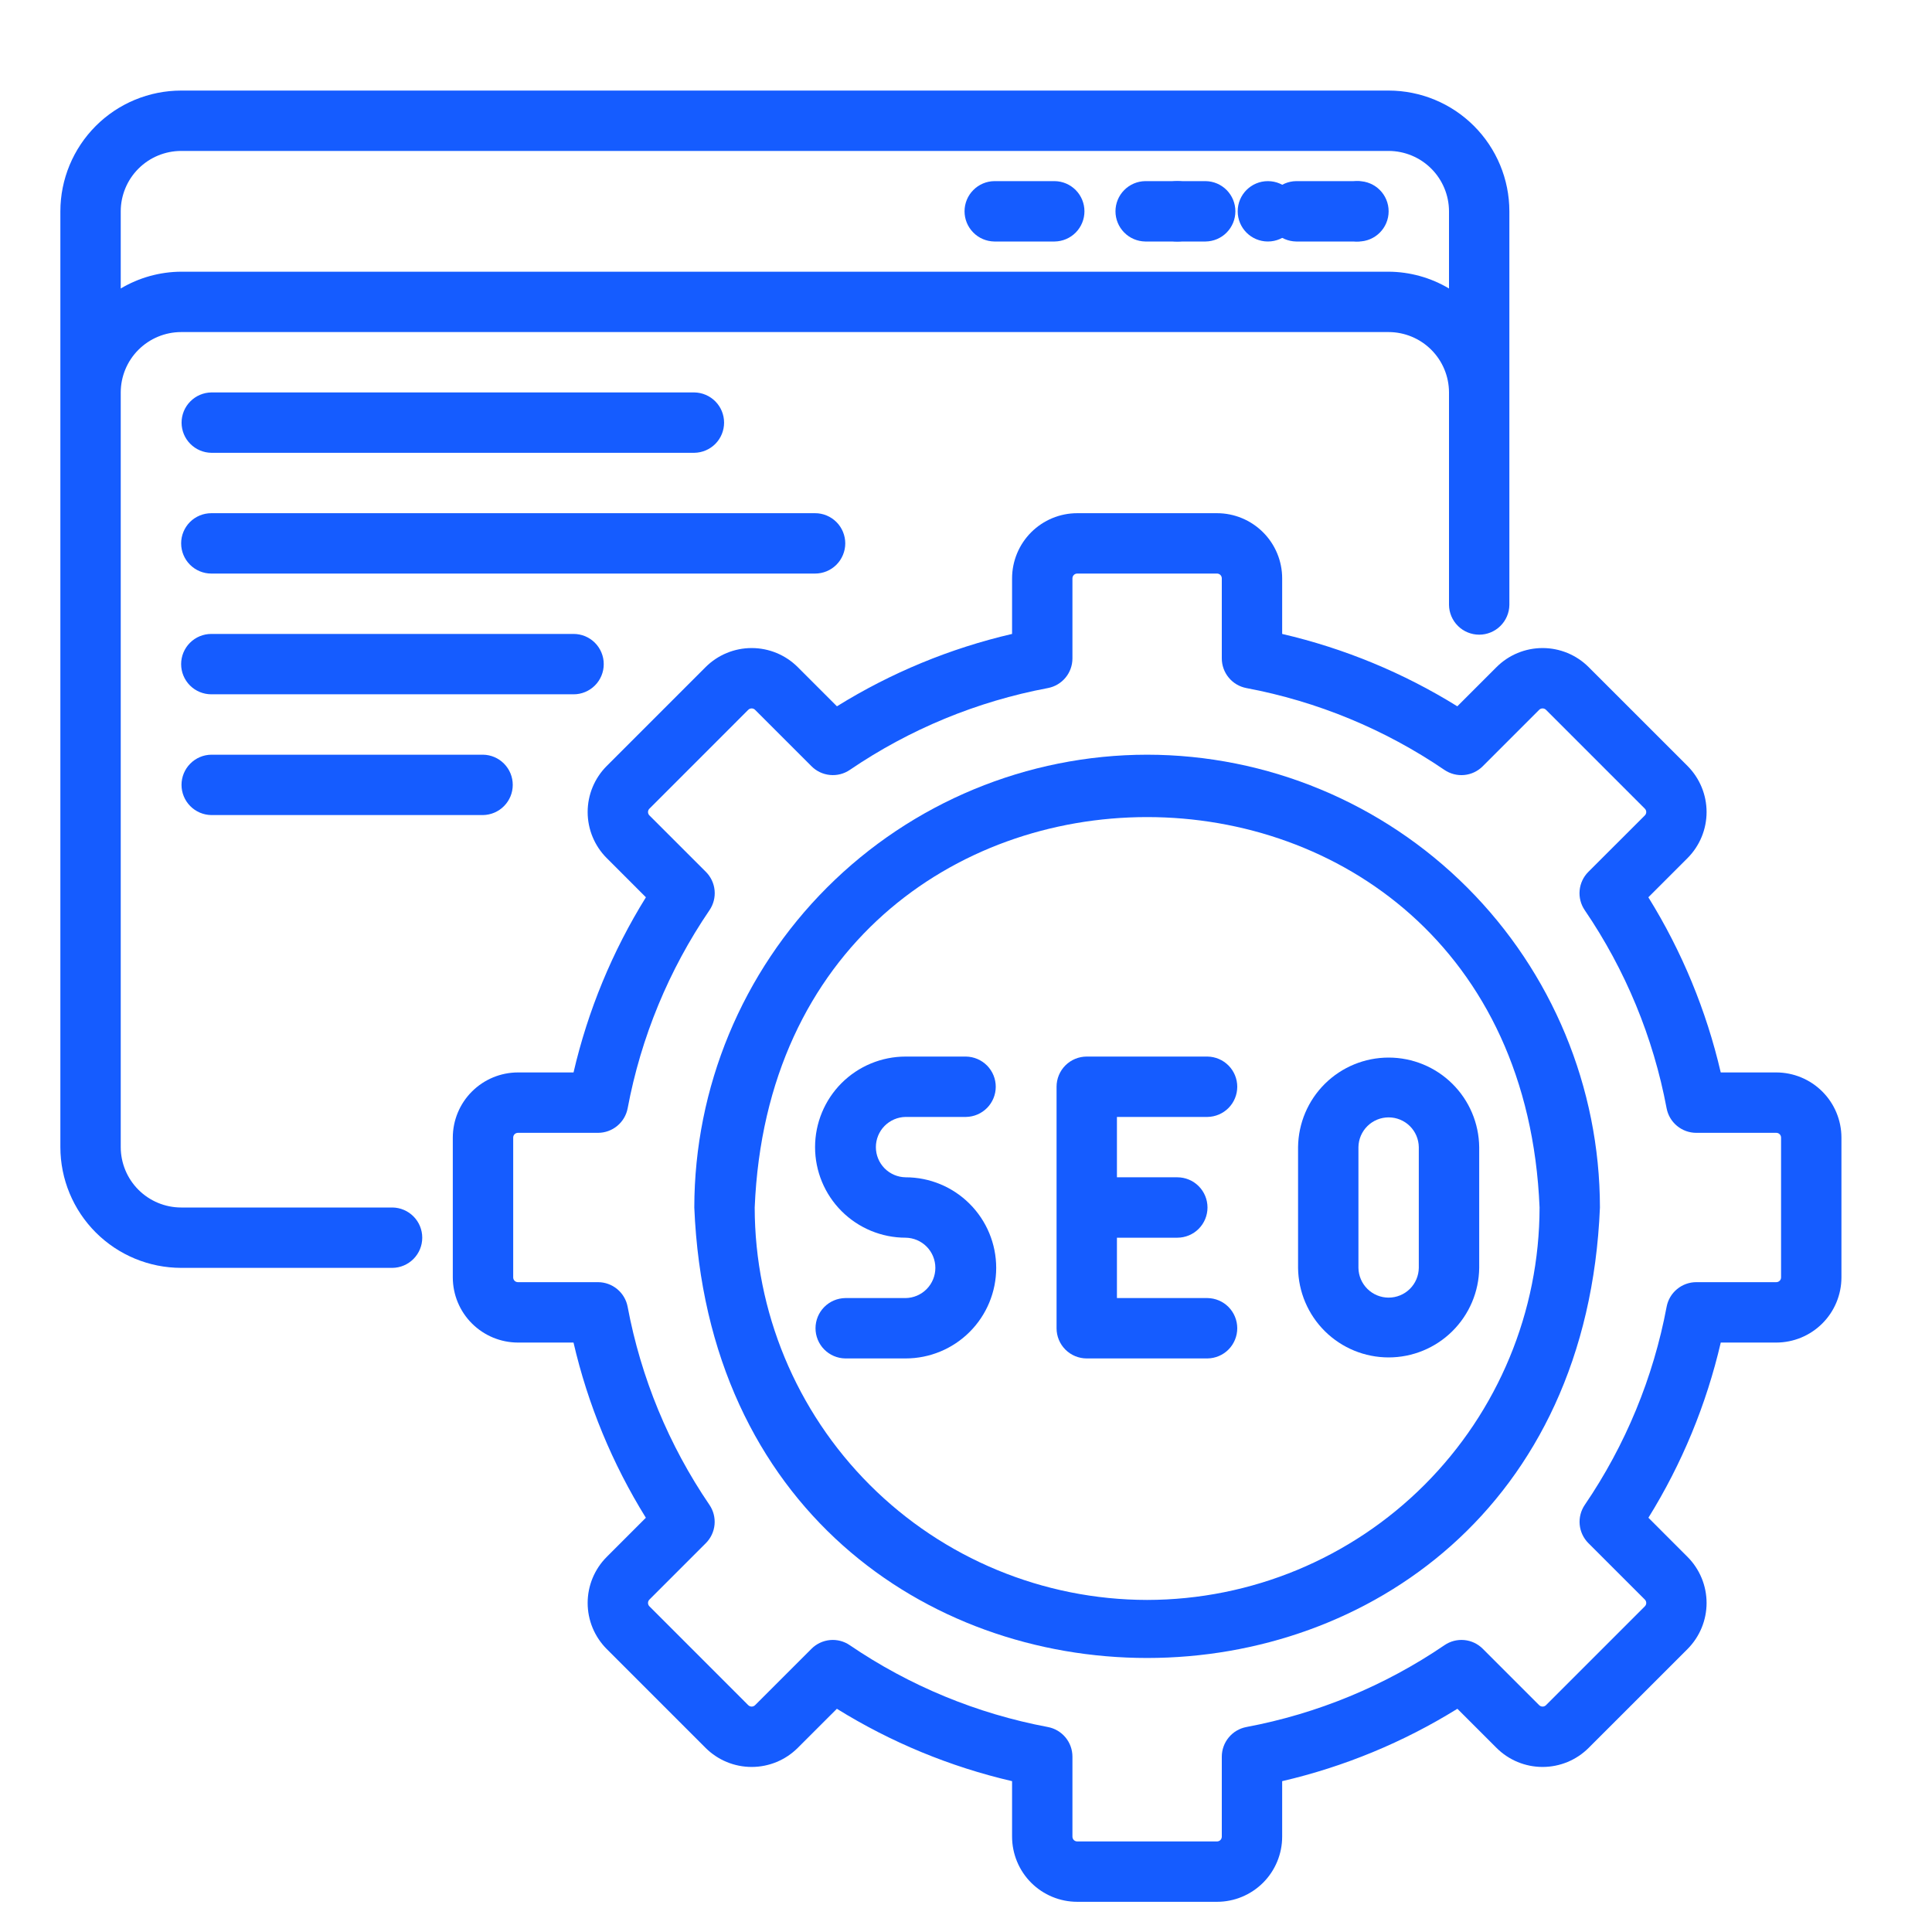 <svg width="65" height="65" viewBox="0 0 65 65" fill="none" xmlns="http://www.w3.org/2000/svg">
<path d="M13.203 40.625H6.094C5.555 40.624 5.039 40.41 4.658 40.029C4.277 39.648 4.063 39.132 4.062 38.594V13.203C4.063 12.665 4.277 12.148 4.658 11.768C5.039 11.387 5.555 11.173 6.094 11.172H46.719C47.257 11.173 47.773 11.387 48.154 11.768C48.535 12.148 48.749 12.665 48.75 13.203V20.353C48.754 20.62 48.863 20.874 49.053 21.061C49.243 21.248 49.499 21.353 49.766 21.353C50.032 21.353 50.288 21.248 50.478 21.061C50.668 20.874 50.777 20.62 50.781 20.353V7.109C50.78 6.032 50.352 5 49.59 4.238C48.829 3.476 47.796 3.048 46.719 3.047H6.094C5.017 3.048 3.984 3.476 3.222 4.238C2.461 5 2.032 6.032 2.031 7.109V38.594C2.032 39.671 2.461 40.704 3.222 41.465C3.984 42.227 5.017 42.655 6.094 42.656H13.203C13.47 42.653 13.725 42.544 13.913 42.354C14.101 42.164 14.206 41.908 14.206 41.641C14.206 41.373 14.101 41.117 13.913 40.927C13.725 40.737 13.47 40.628 13.203 40.625ZM6.094 5.078H46.719C47.257 5.079 47.773 5.293 48.154 5.674C48.535 6.055 48.749 6.571 48.75 7.109V9.706C48.135 9.34 47.434 9.145 46.719 9.141H6.094C5.378 9.145 4.677 9.34 4.062 9.706V7.109C4.063 6.571 4.277 6.055 4.658 5.674C5.039 5.293 5.555 5.079 6.094 5.078Z" fill="#155CFF"/>
<path d="M33.453 8.125H35.484C35.751 8.121 36.005 8.013 36.193 7.822C36.38 7.632 36.485 7.376 36.485 7.109C36.485 6.842 36.38 6.586 36.193 6.396C36.005 6.206 35.751 6.097 35.484 6.094H33.453C33.186 6.097 32.931 6.206 32.744 6.396C32.556 6.586 32.451 6.842 32.451 7.109C32.451 7.376 32.556 7.632 32.744 7.822C32.931 8.013 33.186 8.121 33.453 8.125Z" fill="#155CFF"/>
<path d="M38.531 8.125H40.562C40.829 8.121 41.084 8.013 41.271 7.822C41.458 7.632 41.563 7.376 41.563 7.109C41.563 6.842 41.458 6.586 41.271 6.396C41.084 6.206 40.829 6.097 40.562 6.094H38.531C38.264 6.097 38.009 6.206 37.822 6.396C37.634 6.586 37.529 6.842 37.529 7.109C37.529 7.376 37.634 7.632 37.822 7.822C38.009 8.013 38.264 8.121 38.531 8.125Z" fill="#155CFF"/>
<path d="M43.609 8.125H45.64C45.907 8.121 46.162 8.013 46.349 7.822C46.536 7.632 46.642 7.376 46.642 7.109C46.642 6.842 46.536 6.586 46.349 6.396C46.162 6.206 45.907 6.097 45.64 6.094H43.609C43.342 6.097 43.087 6.206 42.9 6.396C42.712 6.586 42.607 6.842 42.607 7.109C42.607 7.376 42.712 7.632 42.9 7.822C43.087 8.013 43.342 8.121 43.609 8.125Z" fill="#155CFF"/>
<path d="M59.761 36.081H57.892C57.408 33.997 56.585 32.006 55.457 30.188L56.775 28.87C57.185 28.459 57.416 27.901 57.416 27.32C57.416 26.739 57.185 26.182 56.775 25.77L53.448 22.444C53.037 22.033 52.48 21.803 51.899 21.803C51.317 21.803 50.76 22.033 50.349 22.444L49.03 23.763C47.212 22.634 45.221 21.812 43.137 21.328V19.457C43.137 18.877 42.906 18.319 42.495 17.909C42.084 17.498 41.527 17.266 40.946 17.266H36.241C35.66 17.266 35.103 17.498 34.692 17.909C34.282 18.319 34.051 18.877 34.05 19.457V21.328C31.966 21.812 29.976 22.634 28.158 23.763L26.839 22.444C26.427 22.033 25.87 21.803 25.289 21.803C24.708 21.803 24.151 22.033 23.739 22.444L20.413 25.77C20.002 26.182 19.771 26.739 19.771 27.32C19.771 27.901 20.002 28.459 20.413 28.87L21.731 30.188C20.602 32.006 19.78 33.997 19.296 36.081H17.426C16.845 36.082 16.288 36.313 15.877 36.724C15.466 37.134 15.235 37.691 15.234 38.272V42.978C15.235 43.559 15.466 44.116 15.877 44.526C16.288 44.937 16.845 45.168 17.426 45.169H19.295C19.778 47.253 20.601 49.245 21.729 51.063L20.413 52.38C20.002 52.791 19.771 53.349 19.771 53.93C19.771 54.511 20.002 55.068 20.413 55.48L23.739 58.806C24.151 59.217 24.708 59.447 25.289 59.447C25.87 59.447 26.427 59.217 26.839 58.806L28.156 57.49C29.974 58.618 31.965 59.441 34.05 59.925V61.792C34.051 62.373 34.282 62.931 34.692 63.342C35.103 63.752 35.66 63.984 36.241 63.984H40.946C41.527 63.984 42.084 63.752 42.495 63.342C42.906 62.931 43.137 62.373 43.137 61.792V59.925C45.222 59.441 47.213 58.618 49.032 57.49L50.349 58.806C50.76 59.217 51.317 59.447 51.898 59.447C52.48 59.447 53.037 59.217 53.448 58.806L56.775 55.48C57.185 55.068 57.416 54.511 57.416 53.93C57.416 53.349 57.185 52.791 56.775 52.38L55.459 51.063C56.587 49.245 57.409 47.253 57.893 45.169H59.761C60.342 45.168 60.899 44.937 61.31 44.526C61.721 44.116 61.952 43.559 61.953 42.978V38.272C61.952 37.691 61.721 37.134 61.31 36.724C60.899 36.313 60.342 36.082 59.761 36.081ZM59.922 42.978C59.922 43.02 59.905 43.061 59.874 43.091C59.844 43.12 59.804 43.137 59.761 43.137H57.069C56.833 43.137 56.604 43.22 56.422 43.371C56.24 43.522 56.116 43.731 56.072 43.963C55.624 46.351 54.687 48.621 53.319 50.629C53.186 50.824 53.125 51.06 53.147 51.295C53.169 51.53 53.273 51.751 53.44 51.918L55.339 53.816C55.369 53.846 55.386 53.887 55.386 53.93C55.386 53.972 55.369 54.013 55.339 54.043L52.012 57.37C51.982 57.399 51.941 57.416 51.898 57.416C51.856 57.416 51.816 57.399 51.785 57.37L49.887 55.472C49.72 55.304 49.499 55.2 49.264 55.178C49.028 55.156 48.792 55.217 48.597 55.351C46.589 56.718 44.32 57.656 41.932 58.104C41.7 58.148 41.49 58.272 41.34 58.454C41.189 58.636 41.106 58.865 41.106 59.102V61.792C41.106 61.835 41.089 61.876 41.059 61.906C41.029 61.936 40.989 61.953 40.946 61.953H36.241C36.199 61.953 36.158 61.936 36.128 61.906C36.098 61.876 36.081 61.835 36.081 61.792V59.102C36.081 58.865 35.999 58.636 35.848 58.454C35.697 58.272 35.488 58.148 35.255 58.104C32.867 57.656 30.598 56.718 28.59 55.351C28.395 55.217 28.159 55.156 27.924 55.178C27.688 55.201 27.468 55.304 27.301 55.472L25.402 57.37C25.372 57.399 25.331 57.416 25.289 57.416C25.247 57.416 25.206 57.399 25.175 57.37L21.849 54.043C21.819 54.013 21.802 53.972 21.802 53.93C21.802 53.887 21.819 53.846 21.849 53.816L23.747 51.918C23.914 51.751 24.018 51.53 24.04 51.295C24.062 51.06 24.001 50.824 23.868 50.629C22.5 48.621 21.563 46.351 21.116 43.964C21.072 43.731 20.948 43.522 20.766 43.371C20.584 43.22 20.355 43.137 20.118 43.137H17.426C17.384 43.137 17.343 43.121 17.313 43.091C17.283 43.061 17.266 43.02 17.266 42.978V38.272C17.266 38.23 17.283 38.189 17.313 38.159C17.343 38.129 17.384 38.113 17.426 38.113H20.119C20.356 38.113 20.585 38.03 20.767 37.879C20.949 37.728 21.073 37.519 21.117 37.286C21.565 34.899 22.502 32.63 23.87 30.622C24.003 30.427 24.064 30.191 24.042 29.956C24.02 29.721 23.916 29.5 23.749 29.333L21.849 27.434C21.819 27.404 21.802 27.363 21.802 27.32C21.802 27.278 21.819 27.237 21.849 27.207L25.175 23.88C25.206 23.85 25.247 23.834 25.289 23.834C25.331 23.834 25.372 23.85 25.402 23.88L27.303 25.78C27.47 25.948 27.69 26.051 27.926 26.073C28.161 26.096 28.397 26.035 28.592 25.902C30.6 24.535 32.868 23.598 35.255 23.149C35.488 23.105 35.697 22.981 35.848 22.799C35.999 22.617 36.081 22.388 36.081 22.151V19.457C36.081 19.415 36.098 19.374 36.128 19.344C36.158 19.314 36.199 19.297 36.241 19.297H40.946C40.989 19.297 41.029 19.314 41.059 19.344C41.089 19.374 41.106 19.415 41.106 19.457V22.151C41.106 22.388 41.189 22.617 41.34 22.799C41.49 22.981 41.7 23.105 41.932 23.149C44.319 23.598 46.588 24.535 48.595 25.902C48.791 26.035 49.026 26.096 49.262 26.074C49.497 26.052 49.718 25.948 49.885 25.78L51.785 23.88C51.815 23.85 51.856 23.834 51.898 23.834C51.941 23.834 51.982 23.85 52.012 23.88L55.339 27.207C55.369 27.237 55.386 27.278 55.386 27.32C55.386 27.363 55.369 27.404 55.339 27.434L53.438 29.333C53.271 29.5 53.167 29.721 53.145 29.956C53.123 30.191 53.184 30.427 53.317 30.622C54.685 32.63 55.623 34.899 56.071 37.286C56.115 37.519 56.239 37.728 56.421 37.879C56.603 38.03 56.832 38.113 57.068 38.113H59.761C59.804 38.113 59.844 38.129 59.874 38.159C59.905 38.189 59.922 38.23 59.922 38.272V42.978Z" fill="#155CFF"/>
<path d="M38.594 25.391C34.555 25.395 30.682 27.002 27.826 29.858C24.97 32.714 23.364 36.586 23.359 40.625C24.195 60.836 52.995 60.83 53.828 40.625C53.824 36.586 52.217 32.714 49.361 29.858C46.505 27.002 42.633 25.395 38.594 25.391ZM38.594 53.828C35.093 53.824 31.737 52.432 29.262 49.957C26.787 47.481 25.395 44.125 25.391 40.625C26.116 23.109 51.074 23.114 51.797 40.625C51.793 44.126 50.4 47.481 47.925 49.957C45.45 52.432 42.094 53.824 38.594 53.828Z" fill="#155CFF"/>
<path d="M30.469 37.578H32.5C32.767 37.574 33.021 37.465 33.209 37.275C33.396 37.085 33.501 36.829 33.501 36.562C33.501 36.296 33.396 36.04 33.209 35.85C33.021 35.66 32.767 35.551 32.5 35.547H30.469C29.661 35.547 28.886 35.868 28.314 36.439C27.743 37.011 27.422 37.786 27.422 38.594C27.422 39.402 27.743 40.177 28.314 40.748C28.886 41.32 29.661 41.641 30.469 41.641C30.735 41.645 30.99 41.753 31.177 41.943C31.364 42.133 31.469 42.389 31.469 42.656C31.469 42.923 31.364 43.179 31.177 43.369C30.99 43.559 30.735 43.668 30.469 43.672H28.438C28.171 43.676 27.916 43.785 27.729 43.975C27.542 44.165 27.437 44.421 27.437 44.688C27.437 44.954 27.542 45.21 27.729 45.4C27.916 45.59 28.171 45.699 28.438 45.703H30.469C31.277 45.703 32.052 45.382 32.623 44.811C33.195 44.239 33.516 43.464 33.516 42.656C33.516 41.848 33.195 41.073 32.623 40.502C32.052 39.93 31.277 39.609 30.469 39.609C30.202 39.605 29.948 39.497 29.76 39.307C29.573 39.117 29.468 38.861 29.468 38.594C29.468 38.327 29.573 38.071 29.76 37.881C29.948 37.691 30.202 37.582 30.469 37.578Z" fill="#155CFF"/>
<path d="M40.625 37.578C40.892 37.574 41.146 37.465 41.334 37.275C41.521 37.085 41.626 36.829 41.626 36.562C41.626 36.296 41.521 36.04 41.334 35.85C41.146 35.66 40.892 35.551 40.625 35.547H36.562C36.429 35.547 36.297 35.573 36.174 35.624C36.05 35.675 35.938 35.75 35.844 35.844C35.75 35.938 35.675 36.05 35.624 36.174C35.573 36.297 35.547 36.429 35.547 36.562V44.688C35.547 44.821 35.573 44.953 35.624 45.076C35.675 45.2 35.75 45.312 35.844 45.406C35.938 45.5 36.05 45.575 36.174 45.626C36.297 45.677 36.429 45.703 36.562 45.703H40.625C40.892 45.699 41.147 45.591 41.334 45.401C41.521 45.211 41.626 44.954 41.626 44.688C41.626 44.421 41.521 44.164 41.334 43.974C41.147 43.784 40.892 43.676 40.625 43.672H37.578V41.641H39.609C39.879 41.641 40.137 41.534 40.328 41.343C40.518 41.153 40.625 40.894 40.625 40.625C40.625 40.356 40.518 40.097 40.328 39.907C40.137 39.716 39.879 39.609 39.609 39.609H37.578V37.578H40.625Z" fill="#155CFF"/>
<path d="M43.672 38.594V42.656C43.681 43.458 44.006 44.225 44.576 44.789C45.147 45.353 45.917 45.669 46.719 45.669C47.521 45.669 48.291 45.353 48.861 44.788C49.432 44.224 49.757 43.458 49.766 42.656V38.594C49.757 37.792 49.432 37.025 48.861 36.461C48.291 35.897 47.521 35.581 46.719 35.581C45.917 35.581 45.147 35.897 44.576 36.461C44.006 37.025 43.681 37.792 43.672 38.594ZM47.734 38.594V42.656C47.73 42.923 47.622 43.177 47.432 43.365C47.242 43.552 46.986 43.657 46.719 43.657C46.452 43.657 46.196 43.552 46.006 43.365C45.816 43.177 45.707 42.923 45.703 42.656V38.594C45.707 38.327 45.816 38.072 46.006 37.885C46.196 37.698 46.452 37.593 46.719 37.593C46.986 37.593 47.242 37.698 47.432 37.885C47.622 38.072 47.73 38.327 47.734 38.594Z" fill="#155CFF"/>
<path d="M7.11 15.234H23.36C23.627 15.23 23.881 15.122 24.069 14.932C24.256 14.742 24.361 14.486 24.361 14.219C24.361 13.952 24.256 13.696 24.069 13.506C23.881 13.316 23.627 13.207 23.36 13.203H7.11C6.843 13.207 6.589 13.316 6.402 13.506C6.214 13.696 6.109 13.952 6.109 14.219C6.109 14.486 6.214 14.742 6.402 14.932C6.589 15.122 6.843 15.23 7.11 15.234Z" fill="#155CFF"/>
<path d="M28.438 18.281C28.438 18.148 28.411 18.016 28.36 17.892C28.309 17.769 28.235 17.657 28.14 17.563C28.046 17.469 27.934 17.394 27.811 17.343C27.687 17.292 27.555 17.265 27.422 17.266H7.109C6.84 17.266 6.582 17.373 6.391 17.563C6.201 17.754 6.094 18.012 6.094 18.281C6.094 18.551 6.201 18.809 6.391 18.999C6.582 19.19 6.84 19.297 7.109 19.297H27.422C27.555 19.297 27.687 19.271 27.811 19.22C27.934 19.169 28.046 19.094 28.14 19C28.235 18.905 28.309 18.793 28.36 18.67C28.411 18.547 28.438 18.415 28.438 18.281Z" fill="#155CFF"/>
<path d="M20.312 22.344C20.313 22.21 20.286 22.078 20.235 21.955C20.184 21.832 20.11 21.72 20.015 21.625C19.921 21.531 19.809 21.456 19.686 21.405C19.562 21.354 19.43 21.328 19.297 21.328H7.109C6.84 21.328 6.582 21.435 6.391 21.626C6.201 21.816 6.094 22.074 6.094 22.344C6.094 22.613 6.201 22.871 6.391 23.062C6.582 23.252 6.84 23.359 7.109 23.359H19.297C19.43 23.36 19.562 23.333 19.686 23.282C19.809 23.231 19.921 23.156 20.015 23.062C20.11 22.968 20.184 22.856 20.235 22.733C20.286 22.609 20.313 22.477 20.312 22.344Z" fill="#155CFF"/>
<path d="M7.109 25.391C6.842 25.394 6.587 25.503 6.4 25.693C6.212 25.883 6.107 26.139 6.107 26.406C6.107 26.673 6.212 26.929 6.4 27.119C6.587 27.309 6.842 27.418 7.109 27.422H16.249C16.516 27.418 16.771 27.309 16.958 27.119C17.146 26.929 17.251 26.673 17.251 26.406C17.251 26.139 17.146 25.883 16.958 25.693C16.771 25.503 16.516 25.394 16.249 25.391H7.109Z" fill="#155CFF"/>
<path d="M39.609 8.125C40.17 8.125 40.625 7.67 40.625 7.109C40.625 6.548 40.17 6.094 39.609 6.094C39.048 6.094 38.594 6.548 38.594 7.109C38.594 7.67 39.048 8.125 39.609 8.125Z" fill="#155CFF"/>
<path d="M42.656 8.125C43.217 8.125 43.672 7.67 43.672 7.109C43.672 6.548 43.217 6.094 42.656 6.094C42.095 6.094 41.641 6.548 41.641 7.109C41.641 7.67 42.095 8.125 42.656 8.125Z" fill="#155CFF"/>
<path d="M45.703 8.125C46.264 8.125 46.719 7.67 46.719 7.109C46.719 6.548 46.264 6.094 45.703 6.094C45.142 6.094 44.688 6.548 44.688 7.109C44.688 7.67 45.142 8.125 45.703 8.125Z" fill="#155CFF"/>
</svg>
